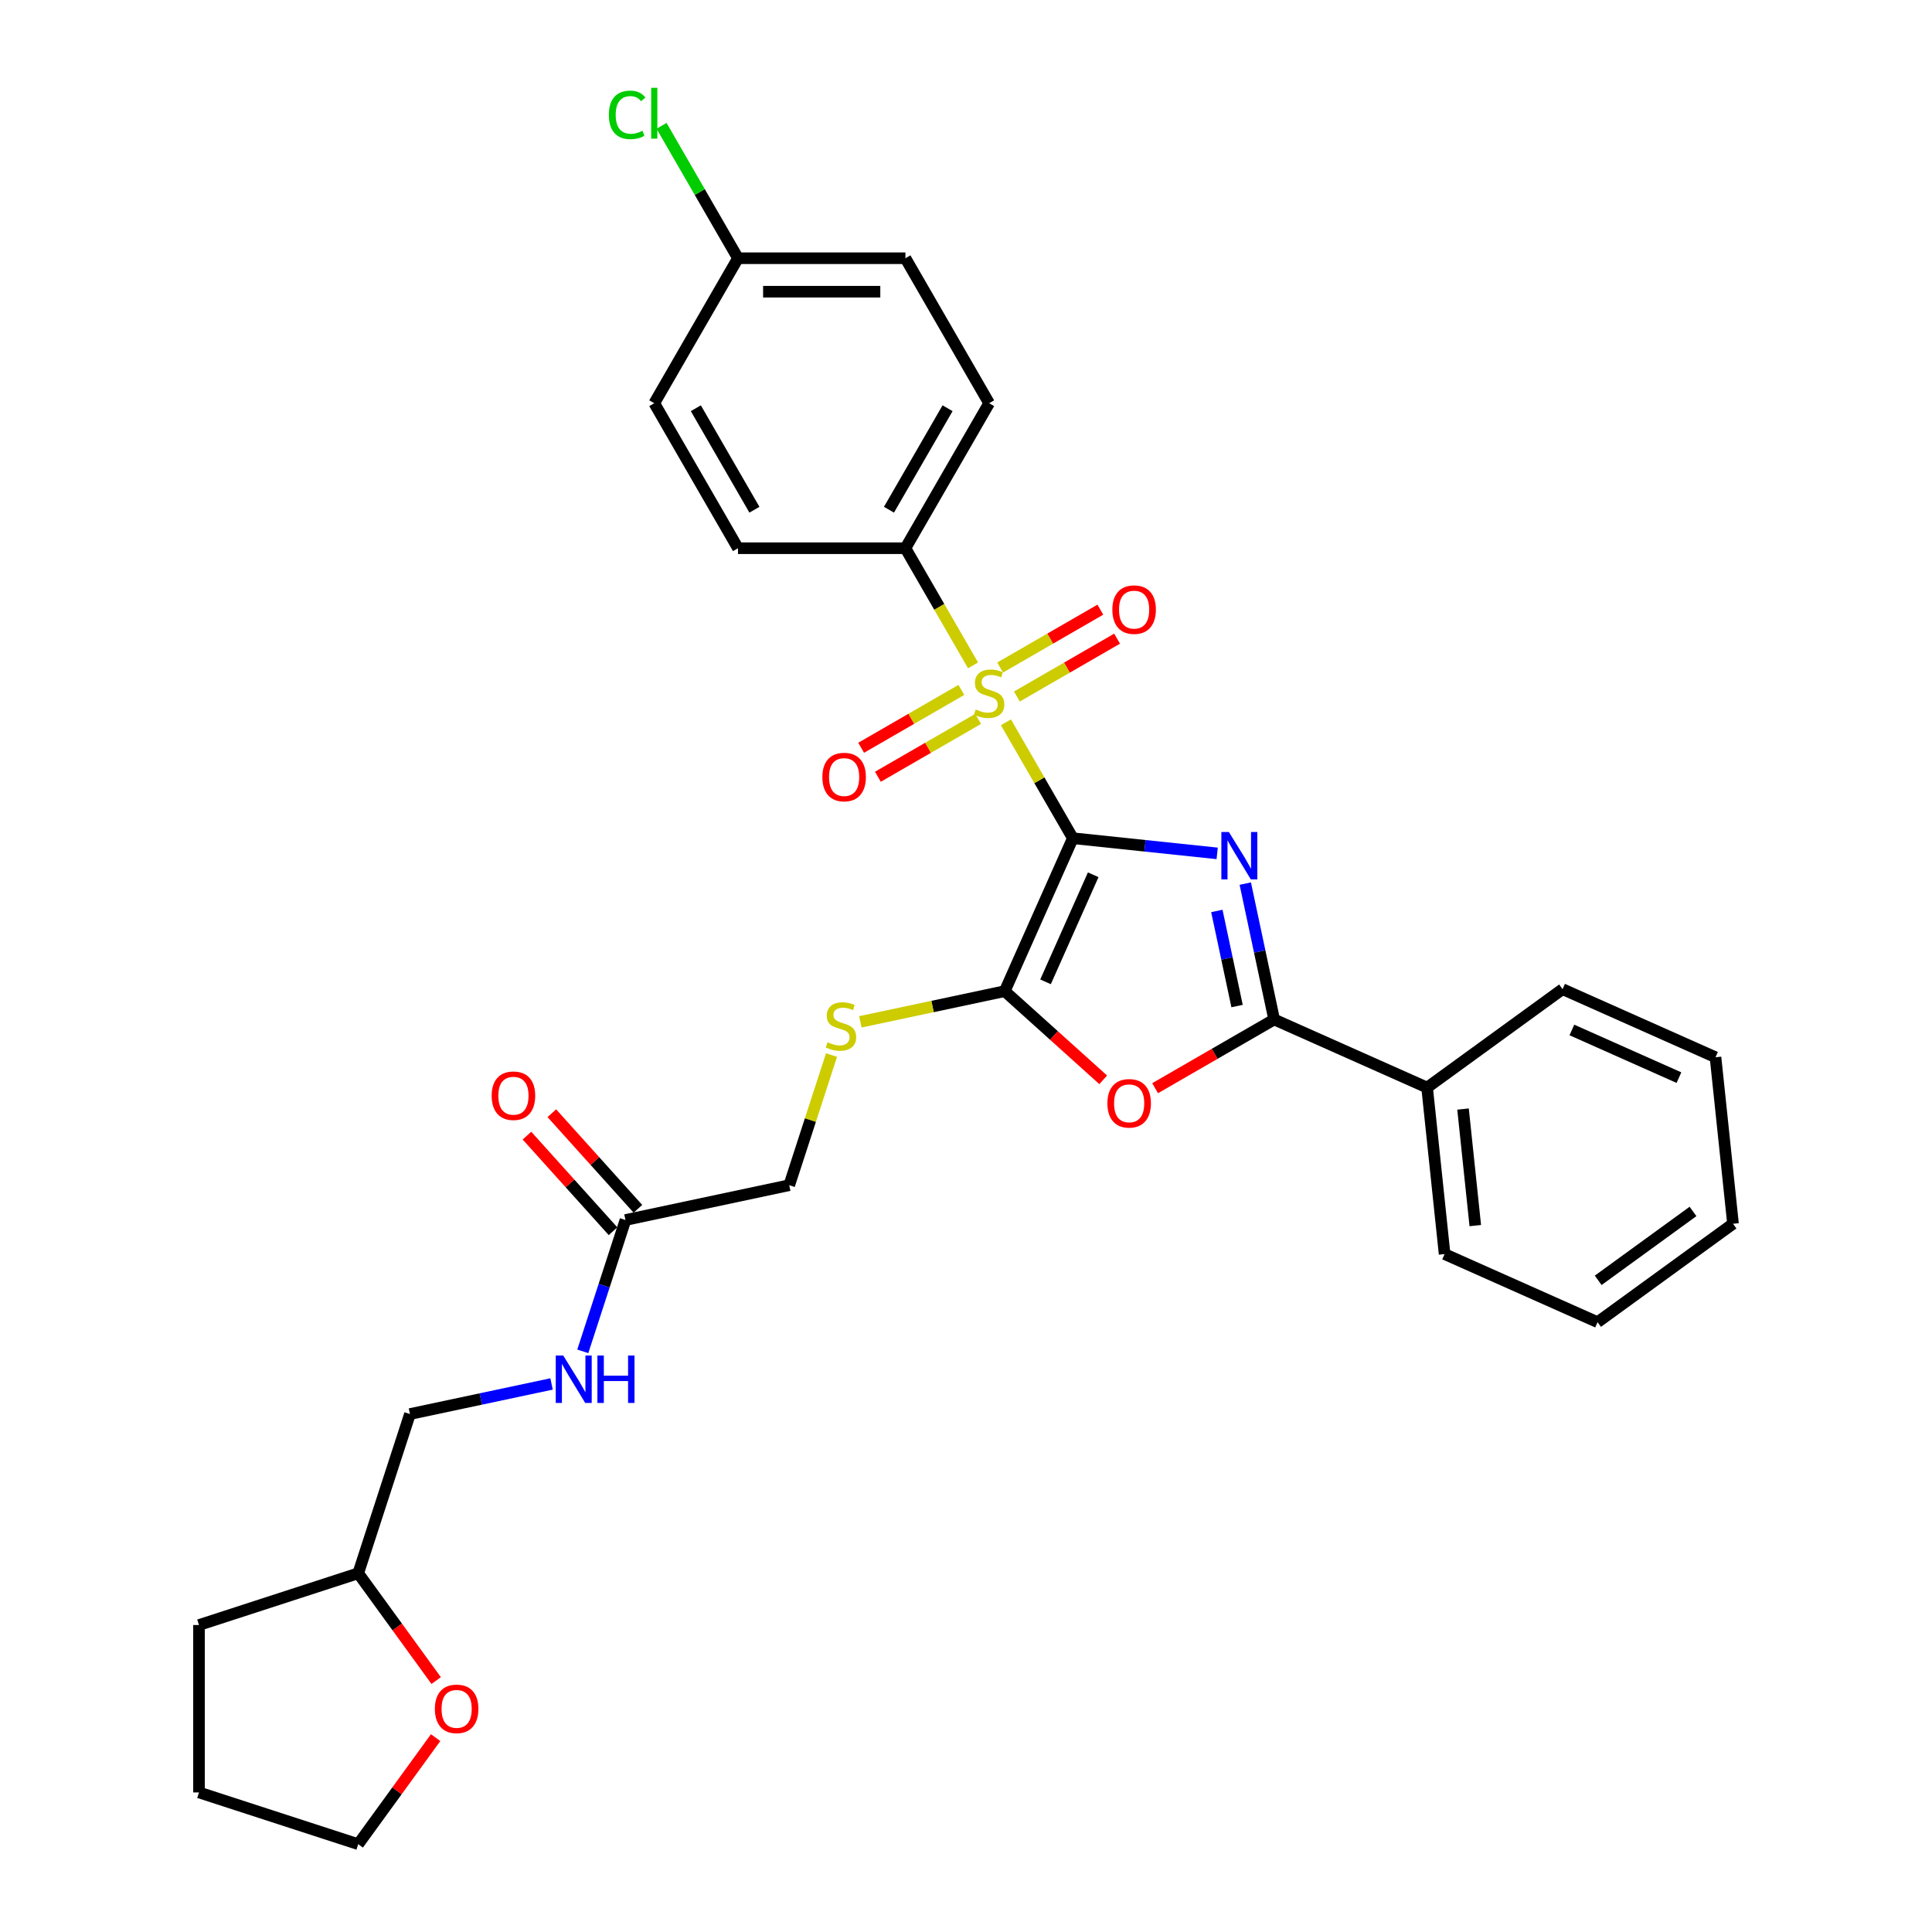 <?xml version='1.0' encoding='iso-8859-1'?>
<svg version='1.1' baseProfile='full'
              xmlns='http://www.w3.org/2000/svg'
                      xmlns:rdkit='http://www.rdkit.org/xml'
                      xmlns:xlink='http://www.w3.org/1999/xlink'
                  xml:space='preserve'
width='1000px' height='1000px' viewBox='0 0 1000 1000'>
<!-- END OF HEADER -->
<rect style='opacity:1.0;fill:#FFFFFF;stroke:none' width='1000' height='1000' x='0' y='0'> </rect>
<path class='bond-0' d='M 555.298,433.855 L 592.653,437.781' style='fill:none;fill-rule:evenodd;stroke:#000000;stroke-width:6px;stroke-linecap:butt;stroke-linejoin:miter;stroke-opacity:1' />
<path class='bond-0' d='M 592.653,437.781 L 630.009,441.707' style='fill:none;fill-rule:evenodd;stroke:#0000FF;stroke-width:6px;stroke-linecap:butt;stroke-linejoin:miter;stroke-opacity:1' />
<path class='bond-1' d='M 555.298,433.855 L 537.981,403.861' style='fill:none;fill-rule:evenodd;stroke:#000000;stroke-width:6px;stroke-linecap:butt;stroke-linejoin:miter;stroke-opacity:1' />
<path class='bond-1' d='M 537.981,403.861 L 520.664,373.867' style='fill:none;fill-rule:evenodd;stroke:#CCCC00;stroke-width:6px;stroke-linecap:butt;stroke-linejoin:miter;stroke-opacity:1' />
<path class='bond-2' d='M 555.298,433.855 L 520.051,513.022' style='fill:none;fill-rule:evenodd;stroke:#000000;stroke-width:6px;stroke-linecap:butt;stroke-linejoin:miter;stroke-opacity:1' />
<path class='bond-2' d='M 565.844,452.779 L 541.171,508.196' style='fill:none;fill-rule:evenodd;stroke:#000000;stroke-width:6px;stroke-linecap:butt;stroke-linejoin:miter;stroke-opacity:1' />
<path class='bond-3' d='M 644.551,457.351 L 652.026,492.515' style='fill:none;fill-rule:evenodd;stroke:#0000FF;stroke-width:6px;stroke-linecap:butt;stroke-linejoin:miter;stroke-opacity:1' />
<path class='bond-3' d='M 652.026,492.515 L 659.5,527.679' style='fill:none;fill-rule:evenodd;stroke:#000000;stroke-width:6px;stroke-linecap:butt;stroke-linejoin:miter;stroke-opacity:1' />
<path class='bond-3' d='M 629.84,471.503 L 635.073,496.118' style='fill:none;fill-rule:evenodd;stroke:#0000FF;stroke-width:6px;stroke-linecap:butt;stroke-linejoin:miter;stroke-opacity:1' />
<path class='bond-3' d='M 635.073,496.118 L 640.305,520.733' style='fill:none;fill-rule:evenodd;stroke:#000000;stroke-width:6px;stroke-linecap:butt;stroke-linejoin:miter;stroke-opacity:1' />
<path class='bond-5' d='M 503.653,344.403 L 486.146,314.08' style='fill:none;fill-rule:evenodd;stroke:#CCCC00;stroke-width:6px;stroke-linecap:butt;stroke-linejoin:miter;stroke-opacity:1' />
<path class='bond-5' d='M 486.146,314.08 L 468.639,283.757' style='fill:none;fill-rule:evenodd;stroke:#000000;stroke-width:6px;stroke-linecap:butt;stroke-linejoin:miter;stroke-opacity:1' />
<path class='bond-7' d='M 497.6,357.095 L 471.665,372.069' style='fill:none;fill-rule:evenodd;stroke:#CCCC00;stroke-width:6px;stroke-linecap:butt;stroke-linejoin:miter;stroke-opacity:1' />
<path class='bond-7' d='M 471.665,372.069 L 445.729,387.043' style='fill:none;fill-rule:evenodd;stroke:#FF0000;stroke-width:6px;stroke-linecap:butt;stroke-linejoin:miter;stroke-opacity:1' />
<path class='bond-7' d='M 506.266,372.104 L 480.33,387.078' style='fill:none;fill-rule:evenodd;stroke:#CCCC00;stroke-width:6px;stroke-linecap:butt;stroke-linejoin:miter;stroke-opacity:1' />
<path class='bond-7' d='M 480.33,387.078 L 454.395,402.052' style='fill:none;fill-rule:evenodd;stroke:#FF0000;stroke-width:6px;stroke-linecap:butt;stroke-linejoin:miter;stroke-opacity:1' />
<path class='bond-8' d='M 526.336,360.517 L 552.272,345.543' style='fill:none;fill-rule:evenodd;stroke:#CCCC00;stroke-width:6px;stroke-linecap:butt;stroke-linejoin:miter;stroke-opacity:1' />
<path class='bond-8' d='M 552.272,345.543 L 578.208,330.569' style='fill:none;fill-rule:evenodd;stroke:#FF0000;stroke-width:6px;stroke-linecap:butt;stroke-linejoin:miter;stroke-opacity:1' />
<path class='bond-8' d='M 517.671,345.507 L 543.606,330.533' style='fill:none;fill-rule:evenodd;stroke:#CCCC00;stroke-width:6px;stroke-linecap:butt;stroke-linejoin:miter;stroke-opacity:1' />
<path class='bond-8' d='M 543.606,330.533 L 569.542,315.559' style='fill:none;fill-rule:evenodd;stroke:#FF0000;stroke-width:6px;stroke-linecap:butt;stroke-linejoin:miter;stroke-opacity:1' />
<path class='bond-4' d='M 520.051,513.022 L 545.535,535.968' style='fill:none;fill-rule:evenodd;stroke:#000000;stroke-width:6px;stroke-linecap:butt;stroke-linejoin:miter;stroke-opacity:1' />
<path class='bond-4' d='M 545.535,535.968 L 571.019,558.914' style='fill:none;fill-rule:evenodd;stroke:#FF0000;stroke-width:6px;stroke-linecap:butt;stroke-linejoin:miter;stroke-opacity:1' />
<path class='bond-6' d='M 520.051,513.022 L 482.685,520.964' style='fill:none;fill-rule:evenodd;stroke:#000000;stroke-width:6px;stroke-linecap:butt;stroke-linejoin:miter;stroke-opacity:1' />
<path class='bond-6' d='M 482.685,520.964 L 445.32,528.906' style='fill:none;fill-rule:evenodd;stroke:#CCCC00;stroke-width:6px;stroke-linecap:butt;stroke-linejoin:miter;stroke-opacity:1' />
<path class='bond-10' d='M 659.5,527.679 L 738.667,562.926' style='fill:none;fill-rule:evenodd;stroke:#000000;stroke-width:6px;stroke-linecap:butt;stroke-linejoin:miter;stroke-opacity:1' />
<path class='bond-31' d='M 659.5,527.679 L 628.691,545.466' style='fill:none;fill-rule:evenodd;stroke:#000000;stroke-width:6px;stroke-linecap:butt;stroke-linejoin:miter;stroke-opacity:1' />
<path class='bond-31' d='M 628.691,545.466 L 597.883,563.253' style='fill:none;fill-rule:evenodd;stroke:#FF0000;stroke-width:6px;stroke-linecap:butt;stroke-linejoin:miter;stroke-opacity:1' />
<path class='bond-14' d='M 468.639,283.757 L 511.968,208.708' style='fill:none;fill-rule:evenodd;stroke:#000000;stroke-width:6px;stroke-linecap:butt;stroke-linejoin:miter;stroke-opacity:1' />
<path class='bond-14' d='M 460.128,263.833 L 490.459,211.299' style='fill:none;fill-rule:evenodd;stroke:#000000;stroke-width:6px;stroke-linecap:butt;stroke-linejoin:miter;stroke-opacity:1' />
<path class='bond-15' d='M 468.639,283.757 L 381.98,283.757' style='fill:none;fill-rule:evenodd;stroke:#000000;stroke-width:6px;stroke-linecap:butt;stroke-linejoin:miter;stroke-opacity:1' />
<path class='bond-16' d='M 430.391,546.101 L 419.449,579.779' style='fill:none;fill-rule:evenodd;stroke:#CCCC00;stroke-width:6px;stroke-linecap:butt;stroke-linejoin:miter;stroke-opacity:1' />
<path class='bond-16' d='M 419.449,579.779 L 408.506,613.457' style='fill:none;fill-rule:evenodd;stroke:#000000;stroke-width:6px;stroke-linecap:butt;stroke-linejoin:miter;stroke-opacity:1' />
<path class='bond-9' d='M 323.74,631.475 L 408.506,613.457' style='fill:none;fill-rule:evenodd;stroke:#000000;stroke-width:6px;stroke-linecap:butt;stroke-linejoin:miter;stroke-opacity:1' />
<path class='bond-11' d='M 323.74,631.475 L 312.696,665.465' style='fill:none;fill-rule:evenodd;stroke:#000000;stroke-width:6px;stroke-linecap:butt;stroke-linejoin:miter;stroke-opacity:1' />
<path class='bond-11' d='M 312.696,665.465 L 301.652,699.455' style='fill:none;fill-rule:evenodd;stroke:#0000FF;stroke-width:6px;stroke-linecap:butt;stroke-linejoin:miter;stroke-opacity:1' />
<path class='bond-12' d='M 330.18,625.676 L 307.903,600.935' style='fill:none;fill-rule:evenodd;stroke:#000000;stroke-width:6px;stroke-linecap:butt;stroke-linejoin:miter;stroke-opacity:1' />
<path class='bond-12' d='M 307.903,600.935 L 285.626,576.194' style='fill:none;fill-rule:evenodd;stroke:#FF0000;stroke-width:6px;stroke-linecap:butt;stroke-linejoin:miter;stroke-opacity:1' />
<path class='bond-12' d='M 317.3,637.273 L 295.023,612.532' style='fill:none;fill-rule:evenodd;stroke:#000000;stroke-width:6px;stroke-linecap:butt;stroke-linejoin:miter;stroke-opacity:1' />
<path class='bond-12' d='M 295.023,612.532 L 272.746,587.791' style='fill:none;fill-rule:evenodd;stroke:#FF0000;stroke-width:6px;stroke-linecap:butt;stroke-linejoin:miter;stroke-opacity:1' />
<path class='bond-24' d='M 738.667,562.926 L 747.725,649.111' style='fill:none;fill-rule:evenodd;stroke:#000000;stroke-width:6px;stroke-linecap:butt;stroke-linejoin:miter;stroke-opacity:1' />
<path class='bond-24' d='M 757.263,574.042 L 763.604,634.371' style='fill:none;fill-rule:evenodd;stroke:#000000;stroke-width:6px;stroke-linecap:butt;stroke-linejoin:miter;stroke-opacity:1' />
<path class='bond-25' d='M 738.667,562.926 L 808.776,511.989' style='fill:none;fill-rule:evenodd;stroke:#000000;stroke-width:6px;stroke-linecap:butt;stroke-linejoin:miter;stroke-opacity:1' />
<path class='bond-18' d='M 285.487,716.331 L 248.842,724.121' style='fill:none;fill-rule:evenodd;stroke:#0000FF;stroke-width:6px;stroke-linecap:butt;stroke-linejoin:miter;stroke-opacity:1' />
<path class='bond-18' d='M 248.842,724.121 L 212.196,731.91' style='fill:none;fill-rule:evenodd;stroke:#000000;stroke-width:6px;stroke-linecap:butt;stroke-linejoin:miter;stroke-opacity:1' />
<path class='bond-13' d='M 225.763,869.861 L 205.59,842.094' style='fill:none;fill-rule:evenodd;stroke:#FF0000;stroke-width:6px;stroke-linecap:butt;stroke-linejoin:miter;stroke-opacity:1' />
<path class='bond-13' d='M 205.59,842.094 L 185.416,814.328' style='fill:none;fill-rule:evenodd;stroke:#000000;stroke-width:6px;stroke-linecap:butt;stroke-linejoin:miter;stroke-opacity:1' />
<path class='bond-23' d='M 225.486,899.394 L 205.451,926.97' style='fill:none;fill-rule:evenodd;stroke:#FF0000;stroke-width:6px;stroke-linecap:butt;stroke-linejoin:miter;stroke-opacity:1' />
<path class='bond-23' d='M 205.451,926.97 L 185.416,954.545' style='fill:none;fill-rule:evenodd;stroke:#000000;stroke-width:6px;stroke-linecap:butt;stroke-linejoin:miter;stroke-opacity:1' />
<path class='bond-19' d='M 511.968,208.708 L 468.639,133.659' style='fill:none;fill-rule:evenodd;stroke:#000000;stroke-width:6px;stroke-linecap:butt;stroke-linejoin:miter;stroke-opacity:1' />
<path class='bond-20' d='M 381.98,283.757 L 338.65,208.708' style='fill:none;fill-rule:evenodd;stroke:#000000;stroke-width:6px;stroke-linecap:butt;stroke-linejoin:miter;stroke-opacity:1' />
<path class='bond-20' d='M 390.49,263.833 L 360.159,211.299' style='fill:none;fill-rule:evenodd;stroke:#000000;stroke-width:6px;stroke-linecap:butt;stroke-linejoin:miter;stroke-opacity:1' />
<path class='bond-17' d='M 381.98,133.659 L 338.65,208.708' style='fill:none;fill-rule:evenodd;stroke:#000000;stroke-width:6px;stroke-linecap:butt;stroke-linejoin:miter;stroke-opacity:1' />
<path class='bond-22' d='M 381.98,133.659 L 362.195,99.391' style='fill:none;fill-rule:evenodd;stroke:#000000;stroke-width:6px;stroke-linecap:butt;stroke-linejoin:miter;stroke-opacity:1' />
<path class='bond-22' d='M 362.195,99.391 L 342.411,65.124' style='fill:none;fill-rule:evenodd;stroke:#00CC00;stroke-width:6px;stroke-linecap:butt;stroke-linejoin:miter;stroke-opacity:1' />
<path class='bond-32' d='M 381.98,133.659 L 468.639,133.659' style='fill:none;fill-rule:evenodd;stroke:#000000;stroke-width:6px;stroke-linecap:butt;stroke-linejoin:miter;stroke-opacity:1' />
<path class='bond-32' d='M 394.978,150.99 L 455.64,150.99' style='fill:none;fill-rule:evenodd;stroke:#000000;stroke-width:6px;stroke-linecap:butt;stroke-linejoin:miter;stroke-opacity:1' />
<path class='bond-21' d='M 212.196,731.91 L 185.416,814.328' style='fill:none;fill-rule:evenodd;stroke:#000000;stroke-width:6px;stroke-linecap:butt;stroke-linejoin:miter;stroke-opacity:1' />
<path class='bond-26' d='M 185.416,814.328 L 102.999,841.107' style='fill:none;fill-rule:evenodd;stroke:#000000;stroke-width:6px;stroke-linecap:butt;stroke-linejoin:miter;stroke-opacity:1' />
<path class='bond-34' d='M 185.416,954.545 L 102.999,927.766' style='fill:none;fill-rule:evenodd;stroke:#000000;stroke-width:6px;stroke-linecap:butt;stroke-linejoin:miter;stroke-opacity:1' />
<path class='bond-28' d='M 747.725,649.111 L 826.893,684.358' style='fill:none;fill-rule:evenodd;stroke:#000000;stroke-width:6px;stroke-linecap:butt;stroke-linejoin:miter;stroke-opacity:1' />
<path class='bond-29' d='M 808.776,511.989 L 887.943,547.237' style='fill:none;fill-rule:evenodd;stroke:#000000;stroke-width:6px;stroke-linecap:butt;stroke-linejoin:miter;stroke-opacity:1' />
<path class='bond-29' d='M 813.601,533.11 L 869.018,557.783' style='fill:none;fill-rule:evenodd;stroke:#000000;stroke-width:6px;stroke-linecap:butt;stroke-linejoin:miter;stroke-opacity:1' />
<path class='bond-27' d='M 102.999,841.107 L 102.999,927.766' style='fill:none;fill-rule:evenodd;stroke:#000000;stroke-width:6px;stroke-linecap:butt;stroke-linejoin:miter;stroke-opacity:1' />
<path class='bond-33' d='M 826.893,684.358 L 897.001,633.421' style='fill:none;fill-rule:evenodd;stroke:#000000;stroke-width:6px;stroke-linecap:butt;stroke-linejoin:miter;stroke-opacity:1' />
<path class='bond-33' d='M 827.222,662.696 L 876.298,627.04' style='fill:none;fill-rule:evenodd;stroke:#000000;stroke-width:6px;stroke-linecap:butt;stroke-linejoin:miter;stroke-opacity:1' />
<path class='bond-30' d='M 887.943,547.237 L 897.001,633.421' style='fill:none;fill-rule:evenodd;stroke:#000000;stroke-width:6px;stroke-linecap:butt;stroke-linejoin:miter;stroke-opacity:1' />
<path  class='atom-1' d='M 636.058 430.642
L 644.1 443.641
Q 644.897 444.924, 646.179 447.246
Q 647.462 449.569, 647.531 449.707
L 647.531 430.642
L 650.79 430.642
L 650.79 455.184
L 647.427 455.184
L 638.796 440.972
Q 637.791 439.308, 636.716 437.402
Q 635.676 435.495, 635.364 434.906
L 635.364 455.184
L 632.175 455.184
L 632.175 430.642
L 636.058 430.642
' fill='#0000FF'/>
<path  class='atom-2' d='M 505.036 367.229
Q 505.313 367.333, 506.457 367.818
Q 507.601 368.304, 508.849 368.616
Q 510.131 368.893, 511.379 368.893
Q 513.702 368.893, 515.053 367.784
Q 516.405 366.64, 516.405 364.664
Q 516.405 363.312, 515.712 362.48
Q 515.053 361.648, 514.014 361.198
Q 512.974 360.747, 511.24 360.227
Q 509.057 359.568, 507.739 358.944
Q 506.457 358.32, 505.521 357.003
Q 504.62 355.686, 504.62 353.468
Q 504.62 350.383, 506.699 348.476
Q 508.814 346.569, 512.974 346.569
Q 515.816 346.569, 519.04 347.921
L 518.243 350.59
Q 515.296 349.377, 513.078 349.377
Q 510.686 349.377, 509.369 350.383
Q 508.051 351.353, 508.086 353.052
Q 508.086 354.369, 508.745 355.166
Q 509.438 355.963, 510.409 356.414
Q 511.414 356.865, 513.078 357.385
Q 515.296 358.078, 516.613 358.771
Q 517.931 359.464, 518.866 360.886
Q 519.837 362.272, 519.837 364.664
Q 519.837 368.061, 517.549 369.898
Q 515.296 371.701, 511.518 371.701
Q 509.334 371.701, 507.67 371.215
Q 506.041 370.765, 504.1 369.967
L 505.036 367.229
' fill='#CCCC00'/>
<path  class='atom-5' d='M 573.185 571.078
Q 573.185 565.185, 576.097 561.892
Q 579.009 558.599, 584.451 558.599
Q 589.893 558.599, 592.805 561.892
Q 595.717 565.185, 595.717 571.078
Q 595.717 577.04, 592.77 580.437
Q 589.824 583.799, 584.451 583.799
Q 579.043 583.799, 576.097 580.437
Q 573.185 577.075, 573.185 571.078
M 584.451 581.026
Q 588.195 581.026, 590.205 578.53
Q 592.25 576, 592.25 571.078
Q 592.25 566.259, 590.205 563.833
Q 588.195 561.372, 584.451 561.372
Q 580.707 561.372, 578.662 563.798
Q 576.652 566.225, 576.652 571.078
Q 576.652 576.035, 578.662 578.53
Q 580.707 581.026, 584.451 581.026
' fill='#FF0000'/>
<path  class='atom-7' d='M 428.352 539.463
Q 428.63 539.567, 429.773 540.052
Q 430.917 540.537, 432.165 540.849
Q 433.448 541.127, 434.696 541.127
Q 437.018 541.127, 438.37 540.017
Q 439.722 538.873, 439.722 536.898
Q 439.722 535.546, 439.029 534.714
Q 438.37 533.882, 437.33 533.431
Q 436.29 532.981, 434.557 532.461
Q 432.373 531.802, 431.056 531.178
Q 429.773 530.554, 428.838 529.237
Q 427.936 527.92, 427.936 525.701
Q 427.936 522.616, 430.016 520.71
Q 432.131 518.803, 436.29 518.803
Q 439.133 518.803, 442.356 520.155
L 441.559 522.824
Q 438.613 521.611, 436.394 521.611
Q 434.002 521.611, 432.685 522.616
Q 431.368 523.587, 431.403 525.285
Q 431.403 526.603, 432.061 527.4
Q 432.755 528.197, 433.725 528.648
Q 434.73 529.098, 436.394 529.618
Q 438.613 530.312, 439.93 531.005
Q 441.247 531.698, 442.183 533.119
Q 443.154 534.506, 443.154 536.898
Q 443.154 540.295, 440.866 542.132
Q 438.613 543.934, 434.834 543.934
Q 432.651 543.934, 430.987 543.449
Q 429.358 542.998, 427.416 542.201
L 428.352 539.463
' fill='#CCCC00'/>
<path  class='atom-8' d='M 425.654 402.205
Q 425.654 396.312, 428.565 393.019
Q 431.477 389.726, 436.919 389.726
Q 442.361 389.726, 445.273 393.019
Q 448.185 396.312, 448.185 402.205
Q 448.185 408.167, 445.239 411.564
Q 442.292 414.926, 436.919 414.926
Q 431.512 414.926, 428.565 411.564
Q 425.654 408.202, 425.654 402.205
M 436.919 412.153
Q 440.663 412.153, 442.673 409.657
Q 444.719 407.127, 444.719 402.205
Q 444.719 397.386, 442.673 394.96
Q 440.663 392.499, 436.919 392.499
Q 433.176 392.499, 431.13 394.925
Q 429.12 397.352, 429.12 402.205
Q 429.12 407.162, 431.13 409.657
Q 433.176 412.153, 436.919 412.153
' fill='#FF0000'/>
<path  class='atom-9' d='M 575.752 315.545
Q 575.752 309.653, 578.664 306.36
Q 581.575 303.067, 587.017 303.067
Q 592.46 303.067, 595.371 306.36
Q 598.283 309.653, 598.283 315.545
Q 598.283 321.508, 595.337 324.905
Q 592.39 328.267, 587.017 328.267
Q 581.61 328.267, 578.664 324.905
Q 575.752 321.542, 575.752 315.545
M 587.017 325.494
Q 590.761 325.494, 592.772 322.998
Q 594.817 320.468, 594.817 315.545
Q 594.817 310.727, 592.772 308.301
Q 590.761 305.84, 587.017 305.84
Q 583.274 305.84, 581.229 308.266
Q 579.218 310.693, 579.218 315.545
Q 579.218 320.502, 581.229 322.998
Q 583.274 325.494, 587.017 325.494
' fill='#FF0000'/>
<path  class='atom-12' d='M 291.536 701.622
L 299.578 714.621
Q 300.376 715.903, 301.658 718.226
Q 302.941 720.548, 303.01 720.687
L 303.01 701.622
L 306.268 701.622
L 306.268 726.164
L 302.906 726.164
L 294.275 711.951
Q 293.269 710.288, 292.195 708.381
Q 291.155 706.475, 290.843 705.885
L 290.843 726.164
L 287.654 726.164
L 287.654 701.622
L 291.536 701.622
' fill='#0000FF'/>
<path  class='atom-12' d='M 309.215 701.622
L 312.542 701.622
L 312.542 712.055
L 325.091 712.055
L 325.091 701.622
L 328.418 701.622
L 328.418 726.164
L 325.091 726.164
L 325.091 714.829
L 312.542 714.829
L 312.542 726.164
L 309.215 726.164
L 309.215 701.622
' fill='#0000FF'/>
<path  class='atom-13' d='M 254.488 567.144
Q 254.488 561.251, 257.4 557.958
Q 260.312 554.665, 265.754 554.665
Q 271.196 554.665, 274.108 557.958
Q 277.02 561.251, 277.02 567.144
Q 277.02 573.106, 274.073 576.503
Q 271.127 579.865, 265.754 579.865
Q 260.346 579.865, 257.4 576.503
Q 254.488 573.141, 254.488 567.144
M 265.754 577.092
Q 269.498 577.092, 271.508 574.596
Q 273.553 572.066, 273.553 567.144
Q 273.553 562.325, 271.508 559.899
Q 269.498 557.438, 265.754 557.438
Q 262.01 557.438, 259.965 559.864
Q 257.955 562.291, 257.955 567.144
Q 257.955 572.101, 259.965 574.596
Q 262.01 577.092, 265.754 577.092
' fill='#FF0000'/>
<path  class='atom-14' d='M 225.088 884.506
Q 225.088 878.613, 228 875.32
Q 230.911 872.027, 236.353 872.027
Q 241.796 872.027, 244.707 875.32
Q 247.619 878.613, 247.619 884.506
Q 247.619 890.468, 244.673 893.865
Q 241.726 897.228, 236.353 897.228
Q 230.946 897.228, 228 893.865
Q 225.088 890.503, 225.088 884.506
M 236.353 894.454
Q 240.097 894.454, 242.108 891.959
Q 244.153 889.428, 244.153 884.506
Q 244.153 879.688, 242.108 877.261
Q 240.097 874.8, 236.353 874.8
Q 232.61 874.8, 230.565 877.227
Q 228.554 879.653, 228.554 884.506
Q 228.554 889.463, 230.565 891.959
Q 232.61 894.454, 236.353 894.454
' fill='#FF0000'/>
<path  class='atom-23' d='M 315.148 59.459
Q 315.148 53.358, 317.99 50.169
Q 320.867 46.945, 326.31 46.945
Q 331.371 46.945, 334.074 50.515
L 331.787 52.387
Q 329.811 49.788, 326.31 49.788
Q 322.601 49.788, 320.625 52.283
Q 318.684 54.744, 318.684 59.459
Q 318.684 64.312, 320.694 66.807
Q 322.739 69.303, 326.691 69.303
Q 329.395 69.303, 332.549 67.674
L 333.52 70.274
Q 332.237 71.106, 330.296 71.591
Q 328.355 72.076, 326.206 72.076
Q 320.867 72.076, 317.99 68.818
Q 315.148 65.559, 315.148 59.459
' fill='#00CC00'/>
<path  class='atom-23' d='M 337.055 45.455
L 340.244 45.455
L 340.244 71.764
L 337.055 71.764
L 337.055 45.455
' fill='#00CC00'/>
</svg>
